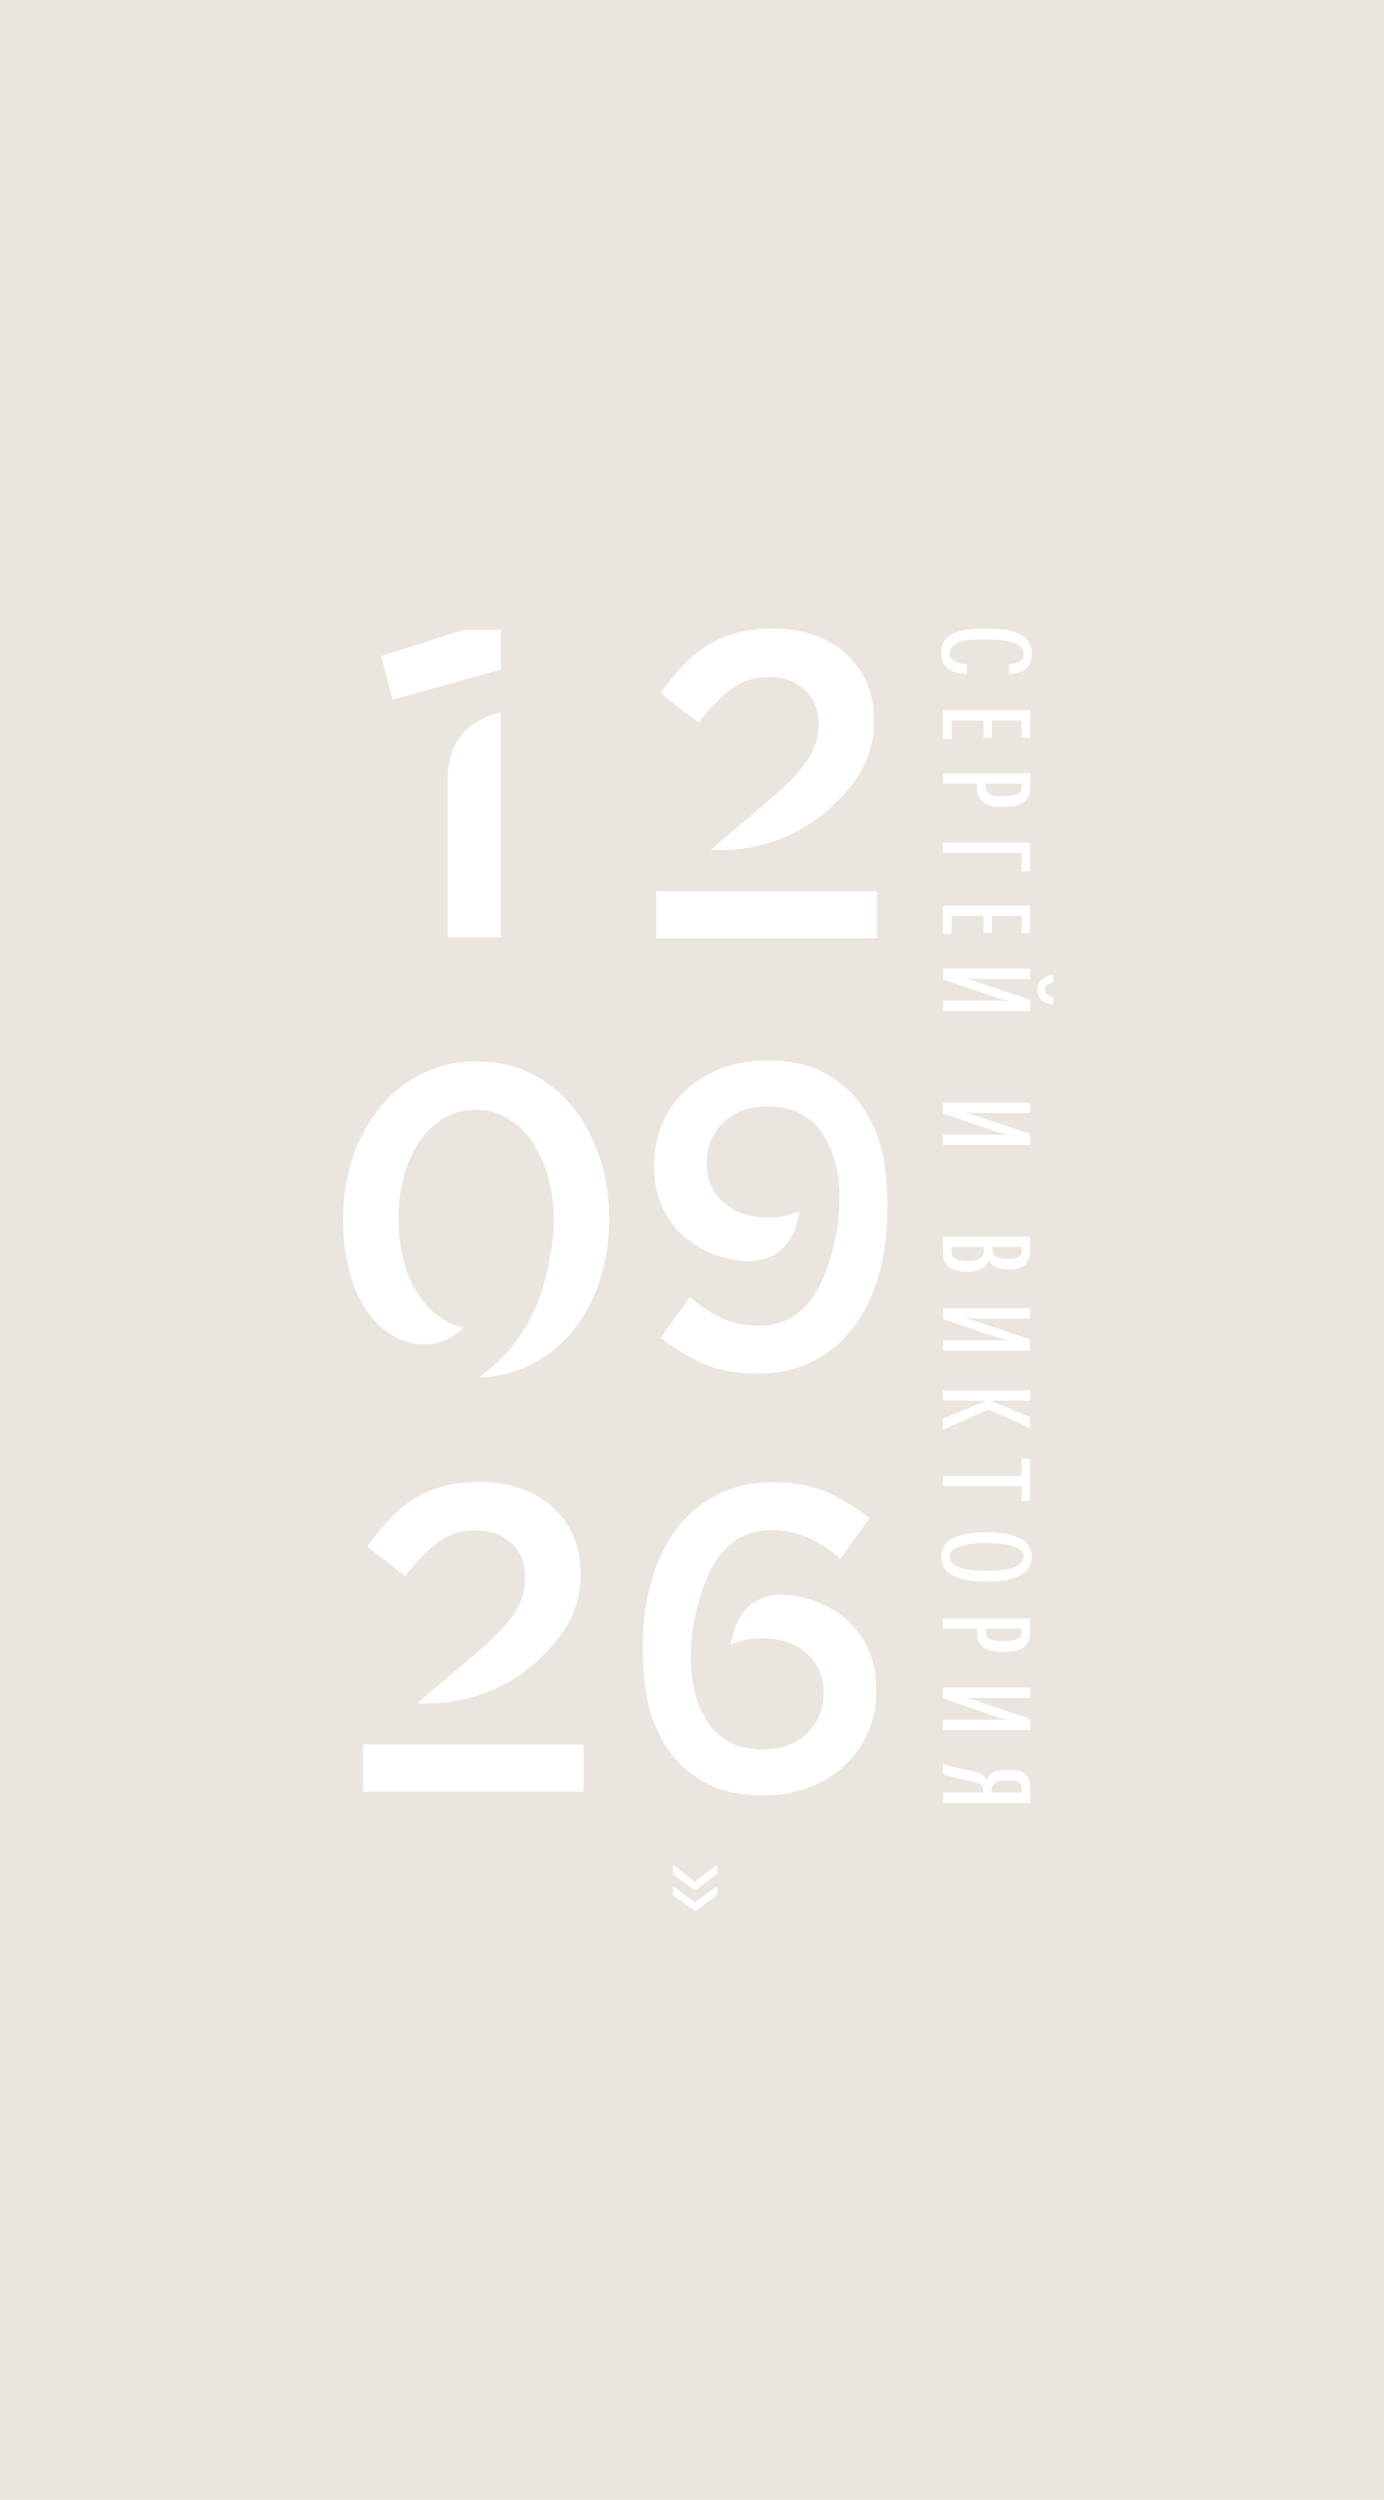 <?xml version="1.0" encoding="UTF-8"?> <svg xmlns="http://www.w3.org/2000/svg" id="Слой_1" data-name="Слой 1" viewBox="0 0 1662 3000"><defs><style>.cls-1{fill:none;}.cls-2{fill:#eae6df;}</style></defs><title>1-19 лицевая</title><line class="cls-1" x1="288" y1="540" x2="1376" y2="540"></line><path class="cls-2" d="M918.38,970.57q12.33,0,15.7-3.45,2-2,2-6.44v-4.16H901v4.24Q901,970.57,918.38,970.57Z" transform="translate(291 540)"></path><path class="cls-2" d="M896.09,1426.45q4.6,3.06,17.46,3.06,15.55,0,20.14-4.71,2.07-2.12,2.07-6.51v-3.85h-43v3.85Q892.8,1424.25,896.09,1426.45Z" transform="translate(291 540)"></path><path class="cls-2" d="M870.74,973.55q19.91,0,19.91-12.64v-4.4H851.44v4.4q0,5.57,3,8.4Q859,973.55,870.74,973.55Z" transform="translate(291 540)"></path><path class="cls-2" d="M896.09,412.45q4.6,3.06,17.46,3.06,15.55,0,20.14-4.71,2.07-2.12,2.07-6.51v-3.85h-43v3.85Q892.8,410.25,896.09,412.45Z" transform="translate(291 540)"></path><path class="cls-2" d="M929,1317q-11.95-5.26-35.31-5.26-23.21,0-35.23,5.26-9.12,3.92-9.12,11.54t9.12,11.46q12,5.26,34.7,5.26,45,0,45-17Q938.14,1321,929,1317Z" transform="translate(291 540)"></path><path class="cls-2" d="M-291-540V2460H1371V-540ZM529,258.92a143.79,143.79,0,0,1,29.59-24.36,134.6,134.6,0,0,1,35.09-15q19.12-5.36,43.73-5.33,26.72,0,49,7.86a112,112,0,0,1,38.23,22.26,100.67,100.67,0,0,1,24.88,34.57q8.91,20.16,8.91,44.78v1a124.61,124.61,0,0,1-5.77,39,122.49,122.49,0,0,1-17.54,33.78,219.07,219.07,0,0,1-29.85,32.74C665.3,466.8,614,480,578.06,480H562.32l61-51.8c12.57-10.47,23.22-20,32-28.46a180.38,180.38,0,0,0,21.21-24.35,87.55,87.55,0,0,0,11.78-22.52,73.16,73.16,0,0,0,3.67-23.48c0-18.16-5.67-32.12-17-42.08s-25.4-14.93-42.16-14.93S601.24,276.91,588.5,286s-26.27,22.87-40.59,41.38l-45.57-35.62A320.66,320.66,0,0,1,529,258.92ZM497.1,529.53h265V586.1h-265ZM265.36,216h45v47.43L180.51,299.8h0l-13.62-52.37Zm45,98.77V585.25H246.5V398C246.5,351.59,266.81,326.45,310.4,314.77Zm99.44,1295.48h-265v-56.57h265Zm-87.21-298.81q-17-14.92-42.16-14.93t-44.26,13.62q-19.12,13.61-40.59,41.38L150,1315.9a320.65,320.65,0,0,1,26.71-32.82,143.78,143.78,0,0,1,29.59-24.35,134.59,134.59,0,0,1,35.09-15q19.12-5.36,43.73-5.33,26.72,0,49,7.86a112,112,0,0,1,38.23,22.26,100.68,100.68,0,0,1,24.88,34.57q8.91,20.16,8.91,44.78v1a124.61,124.61,0,0,1-5.77,39,122.49,122.49,0,0,1-17.54,33.78A219.08,219.08,0,0,1,353,1454.44c-40,36.51-91.33,49.71-127.24,49.71H210l61-51.8c12.57-10.47,23.22-20,32-28.46a180.38,180.38,0,0,0,21.21-24.35A87.55,87.55,0,0,0,336,1377a73.16,73.16,0,0,0,3.67-23.48C339.65,1335.36,334,1321.4,322.63,1311.44ZM429,997.15q-11.52,34.56-32.47,60.23A154.16,154.16,0,0,1,346,1098q-27.86,14.06-61.54,14.88c38.4-28.06,73.14-70.93,84.51-143.28,7.23-30.52,6.83-67.24-1.76-97.33q-6.81-23.84-18.86-41.65a93.15,93.15,0,0,0-29.59-28.28,73.76,73.76,0,0,0-38.5-10.47q-21.47,0-38.5,10.21a93.53,93.53,0,0,0-29.07,27.76q-12,17.55-18.6,41.38c-8.77,31.93-8.77,71.25,0,103.18Q200.66,998.2,213,1016a97,97,0,0,0,29.59,28.28,70.93,70.93,0,0,0,23,9c-38.81,39.19-108.31,20.67-133.26-55.3h0c-15.13-46.14-15.09-102.42.27-148.49q11.52-34.57,32.47-60.23a154.2,154.2,0,0,1,50.54-40.59q29.6-14.93,65.73-14.93t65.47,14.67a149.24,149.24,0,0,1,50,40.33q20.69,25.67,32.21,60C444.5,894.75,444.39,951.05,429,997.15Zm141.27,737.09-26.72,19.56-26.41-19.56v-10.72l26.41,19.62,26.72-19.62Zm0-25.15-26.72,19.43-26.41-19.43v-11l26.41,20,26.72-20Zm191-220.19a125,125,0,0,1-9.86,49.57,117.75,117.75,0,0,1-27.77,40,129.69,129.69,0,0,1-42.82,26.47q-24.91,9.6-55,9.6-34.26,0-57.88-9.6a129.12,129.12,0,0,1-42.82-28.81q-20.24-20.25-32.18-52.69T481,1437.52v-1q0-43.6,10.64-80.19t30.62-62.54a140.44,140.44,0,0,1,49.06-40.49q29.06-14.54,65.4-14.54,37.89,0,65.4,12.11A219.26,219.26,0,0,1,753,1282l-34.78,48.62q-20.76-17.65-40.22-26a108,108,0,0,0-42.82-8.31q-20.25,0-36.08,8.31a78.56,78.56,0,0,0-27,23.79c-1.06,1.45-2.08,2.95-3.07,4.48l-.29.45C546.55,1366,519.82,1464,557.11,1523.79a65.45,65.45,0,0,0,13,16.51q20.51,19.2,55.45,19.2c11.51,0,21.63-1.73,30.45-5.19a64.49,64.49,0,0,0,37-36.08A69.29,69.29,0,0,0,698,1492v-1q0-28.54-20.07-46.71t-54.41-18.16a87.16,87.16,0,0,0-31,5.19q-2.9,1.09-5.6,2.34c4.59-38.31,31.57-75.67,98.34-52.94q23.61,8,40.49,23.1A104.23,104.23,0,0,1,752,1440.12q9.34,21.28,9.34,47.75Zm13.36-578.14q0,43.6-10.64,80.19t-30.62,62.54A140.44,140.44,0,0,1,684.33,1094q-29.06,14.54-65.4,14.54h0q-37.89,0-65.4-12.11a219.26,219.26,0,0,1-50.87-31.14l34.78-48.61q20.76,17.65,40.22,26a108,108,0,0,0,42.82,8.31q20.25,0,36.08-8.31a78.56,78.56,0,0,0,27-23.79c1.06-1.45,2.08-2.95,3.07-4.48l.29-.45c22.19-32.65,48.92-130.68,11.62-190.43a65.45,65.45,0,0,0-13-16.51q-20.51-19.2-55.45-19.2c-11.51,0-21.63,1.73-30.45,5.19a64.49,64.49,0,0,0-37,36.08,69.29,69.29,0,0,0-4.93,26.21v1q0,28.54,20.07,46.71t54.41,18.16a87.16,87.16,0,0,0,31-5.19q2.9-1.09,5.6-2.34c-4.59,38.31-31.57,75.67-98.34,52.94q-23.61-8-40.49-23.1a104.23,104.23,0,0,1-26.21-36.34q-9.34-21.28-9.34-47.75v-1a125,125,0,0,1,9.86-49.57,117.75,117.75,0,0,1,27.77-40,129.69,129.69,0,0,1,42.82-26.47q24.91-9.6,55-9.6,34.26,0,57.88,9.6a129.12,129.12,0,0,1,42.82,28.81q20.24,20.25,32.18,52.69t11.94,85.91ZM946,1623.67H841.48v-12.32h48.33v-3.85a7.22,7.22,0,0,0-3.06-5.81q-2.76-2-9-3.61-2.38-.63-13.79-3l-14.48-3.37a58.19,58.19,0,0,1-8-2.83v-12.48q10.42,4.16,16.16,5.18l13,2.67a102.62,102.62,0,0,1,12.64,3.14q6.43,2.51,8.65,5.49a12.87,12.87,0,0,1,1.69,3.92,15.76,15.76,0,0,1,4.83-7.69q6.2-5,20.45-5,13.1,0,18.84,3.3a15.41,15.41,0,0,1,7.89,11.93,67.68,67.68,0,0,1,.38,8.16Zm0-126H875.41q-5.13-.08-9.34-.55,3.22.78,6.2,1.33a39.67,39.67,0,0,1,4.14,1L946,1522.74v13.42H841.48v-12.32h67.1q7,.24,12.94.55-3.6-.87-5.13-1.26-5.67-1.34-7.81-2l-67.1-22.92V1485.3H946Zm0-77.93q0,9.5-5.05,14.91a21.56,21.56,0,0,1-10.26,5.93q-6.51,1.84-17,1.84-14.78,0-21.68-4.16a19.66,19.66,0,0,1-8.58-10.13,25.07,25.07,0,0,1-1.15-8.4v-5.26H841.48v-12.32H946Zm-.46-80.24a21.46,21.46,0,0,1-6.66,8.13q-14.25,10.52-45.19,10.52-30.71,0-45.11-10.52a21.49,21.49,0,0,1-6.7-8.2,24.65,24.65,0,0,1-2.49-10.87,25.06,25.06,0,0,1,2.49-11,21.41,21.41,0,0,1,6.7-8.24q14.4-10.44,44.73-10.44,31.33,0,45.57,10.44a22.11,22.11,0,0,1,6.74,8.4,25.74,25.74,0,0,1,2.45,11.15A23.84,23.84,0,0,1,945.57,1339.46ZM841.48,1140.94v-12.32H946v12.32H898.47L946,1160.72v13l-49.79-22.29-54.76,24.33v-13.11l52-21.74Zm74.91-73.14q-5.67-1.34-7.81-2l-67.1-22.92V1030H946v12.32H875.41q-5.13-.08-9.34-.55,3.22.78,6.2,1.33a39.18,39.18,0,0,1,4.14,1L946,1067.41v13.42H841.48v-12.32h67.1q7,.24,12.94.55Q917.92,1068.2,916.39,1067.81Zm0-246.65q-5.67-1.33-7.81-2l-67.1-22.92V783.32H946v12.32H875.41q-5.13-.08-9.34-.55,3.22.78,6.2,1.33a39.18,39.18,0,0,1,4.14,1L946,820.76v13.42H841.48V821.86h67.1q7,.23,12.94.55Q917.92,821.55,916.39,821.15Zm0-160.88q-5.67-1.33-7.81-2l-67.1-22.92V622.45H946v12.32H875.41q-5.13-.08-9.34-.55,3.22.78,6.2,1.33a39.18,39.18,0,0,1,4.14,1L946,659.89v13.42H841.48V661h67.1q7,.23,12.94.55Q917.92,660.67,916.39,660.28ZM900.23,324.79v20.57H890V324.79H851.74v21.9H841.48V312.47H946v32.89H935.77V324.79ZM946,388.12V405.7q0,9.5-5.05,14.91a21.56,21.56,0,0,1-10.26,5.93q-6.51,1.84-17,1.84-14.78,0-21.68-4.16a19.66,19.66,0,0,1-8.58-10.12,25.07,25.07,0,0,1-1.15-8.4v-5.26H841.48V388.12Zm0,83.18v34.07H935.77V483.63H841.48V471.3Zm0,75.49v32.89H935.77V559.12H900.23v20.57H890V559.12H851.74V581H841.48V546.79Zm0,397.4v17.58q0,21.67-25.28,21.66-18.84,0-24.13-11.07a19.33,19.33,0,0,1-5.44,8q-7.28,6-20.76,6-11.49,0-18.92-4.16A18.12,18.12,0,0,1,842.4,971a31.81,31.81,0,0,1-.92-8.24V944.2Zm-10.26,287v-20.49H946v50.55H935.77v-17.74H841.48v-12.32Zm-.23-965.33a36.08,36.08,0,0,1-14.86,3.06V257.15q8.27-.55,12.18-2.67,5.29-3,5.29-9.5,0-10.68-14.4-14.36-12.79-3.38-33.62-3.37-21.45,0-31.17,4.24a17,17,0,0,0-7,5.46,12.52,12.52,0,0,0-2.57,7.57q0,11.3,20.53,12.64v11.77q-30.48-1-30.48-25.43,0-14.36,10.34-21,6.28-4.16,16.58-6.12a139.08,139.08,0,0,1,25.47-2q19.3,0,29.95,2.51,13.4,3.22,19.88,10t6.47,17.54Q948.1,259.81,935.54,265.86Zm38.14,373.23q-10.11,1.8-10.11,8.4,0,7.22,10.11,9.26v8.79A22.84,22.84,0,0,1,961,661q-6-4.71-6-13.11,0-9.11,7.2-13.89a22.5,22.5,0,0,1,11.49-3.77Z" transform="translate(291 540)"></path><path class="cls-2" d="M920.29,1597q-10,0-13.94,1.65-6.51,2.59-6.51,8.87v3.85h36.23v-3.85q0-5.1-2.14-7.3Q930.86,1597,920.29,1597Z" transform="translate(291 540)"></path></svg> 